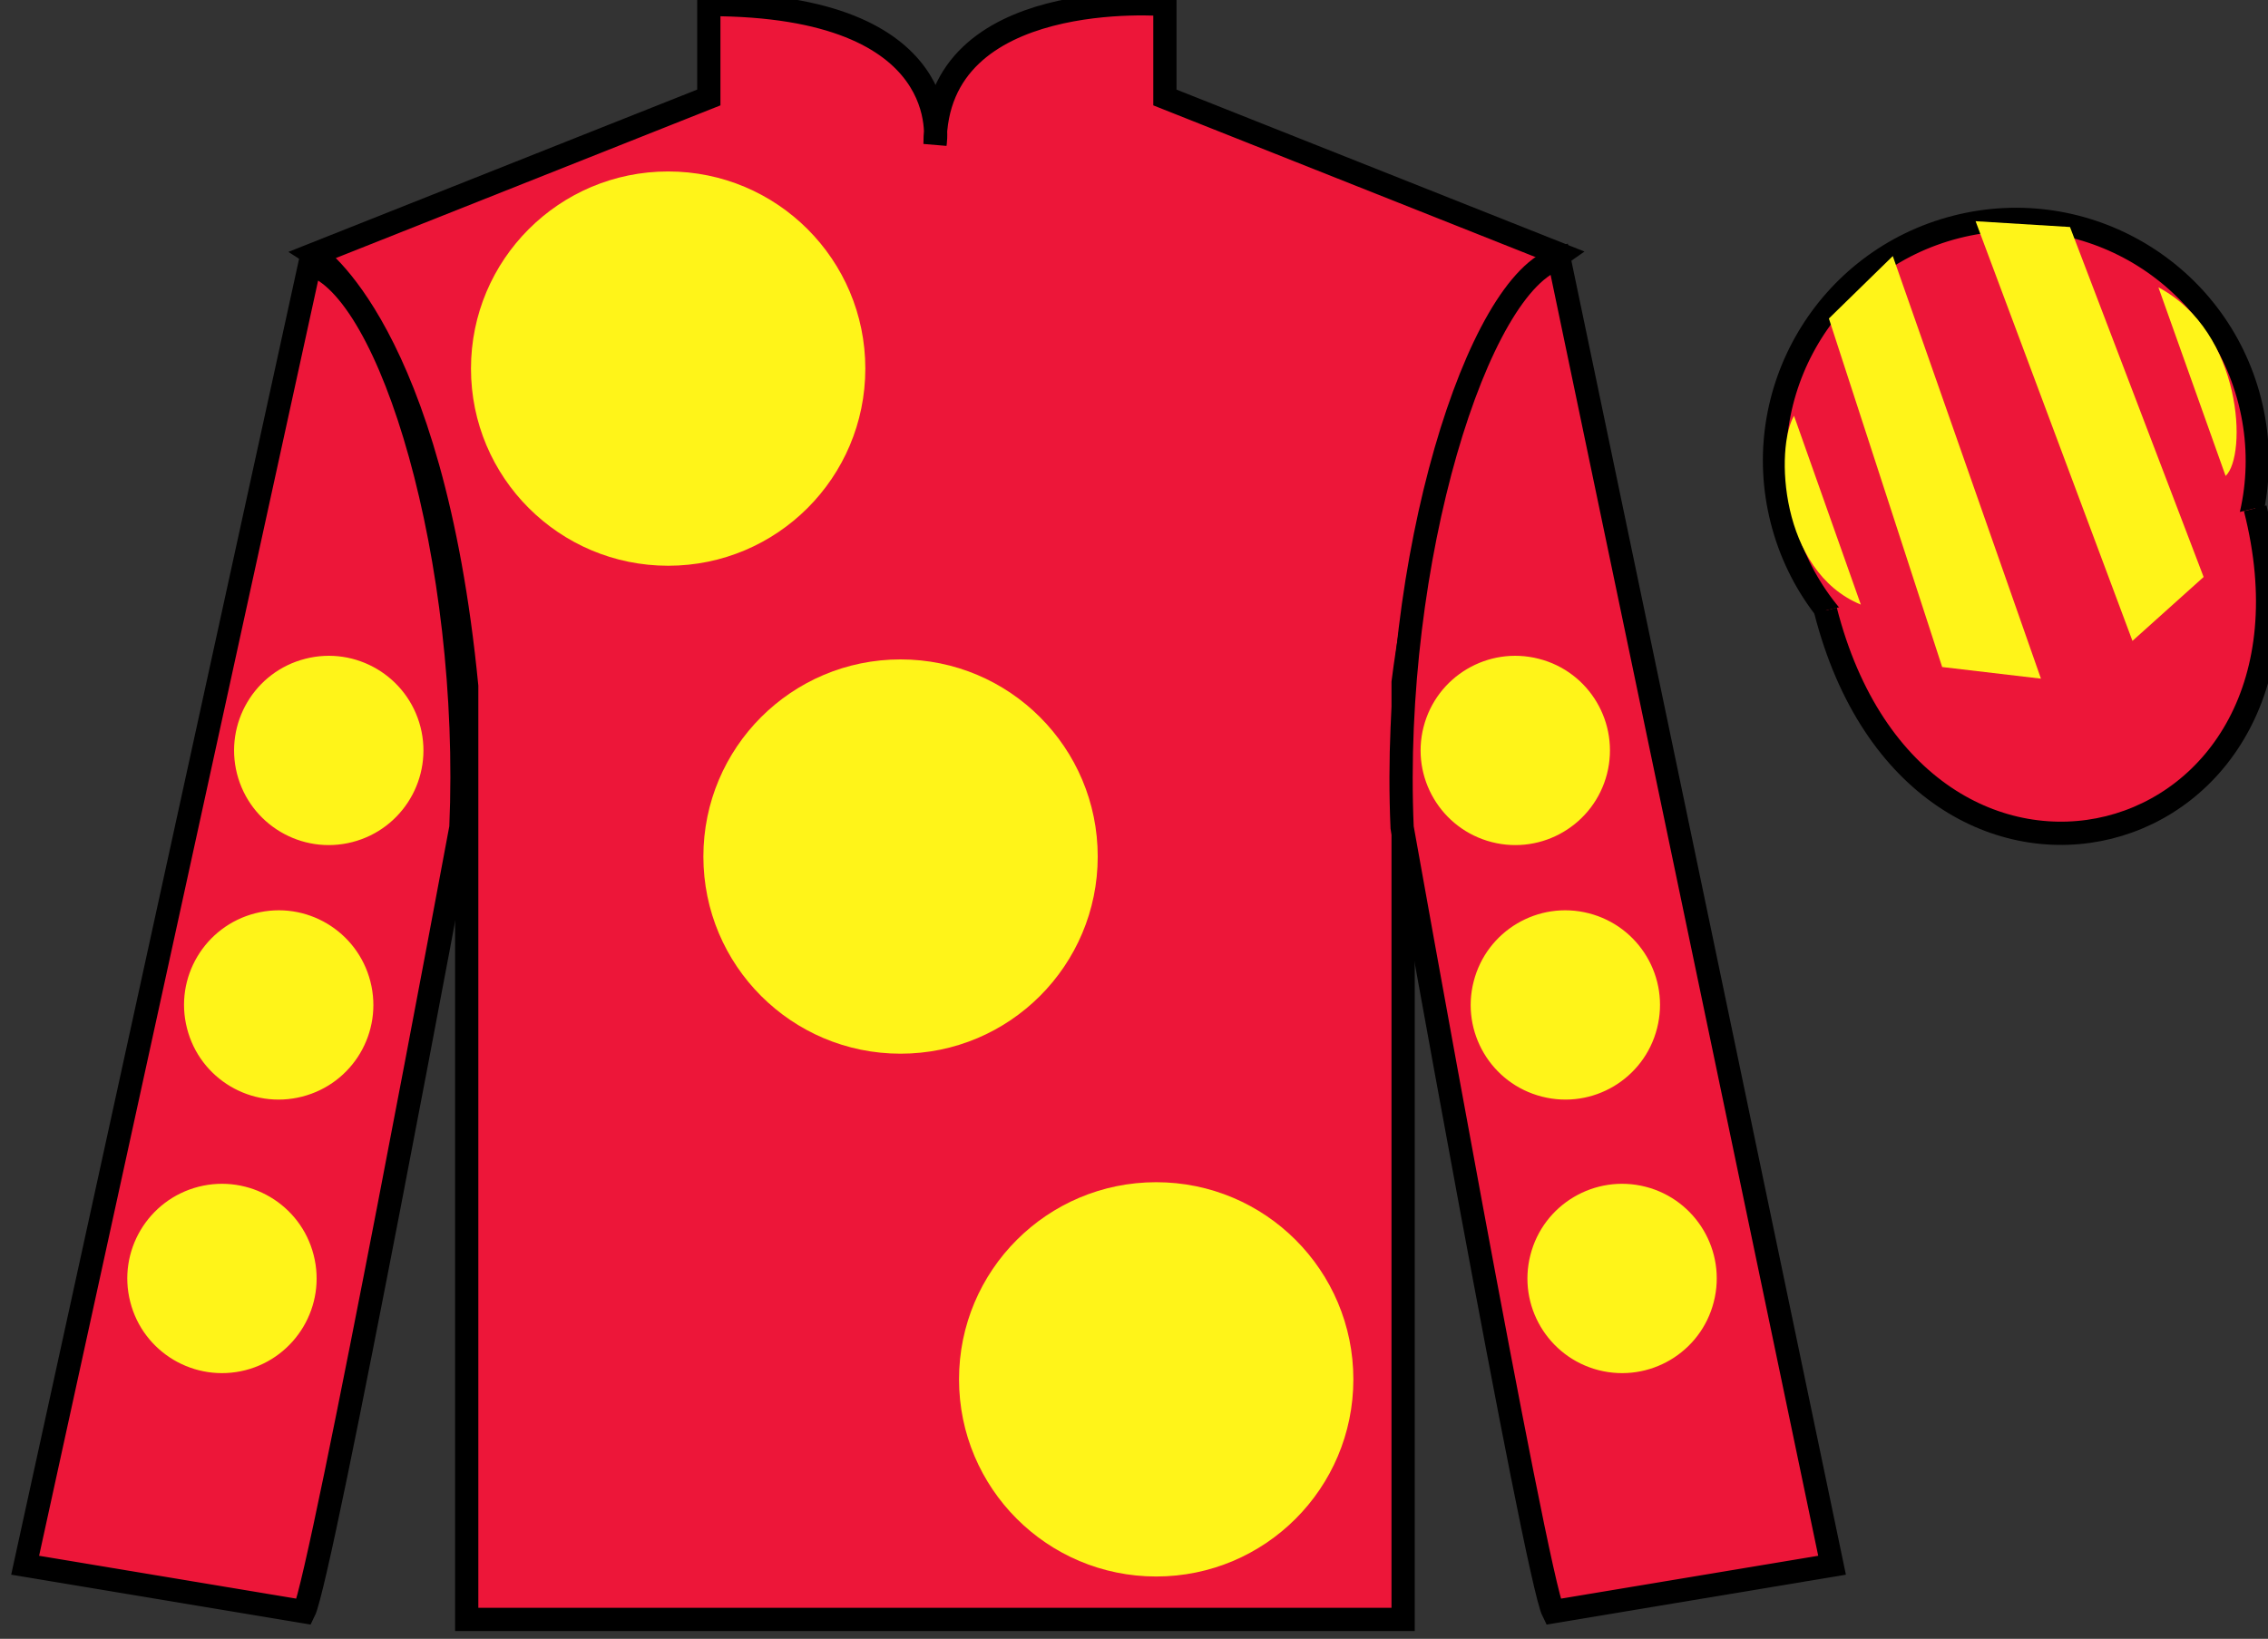<?xml version="1.0" encoding="UTF-8"?>
<svg xmlns="http://www.w3.org/2000/svg" xmlns:xlink="http://www.w3.org/1999/xlink" width="97.59pt" height="70.53pt" viewBox="0 0 97.59 70.53" version="1.1">
<rect x="0" y="0" width="97.59" height="70.53" fill="#333333" stroke="none"/>
<g id="surface0">
<path style=" stroke:none;fill-rule:nonzero;fill:rgb(92.863%,8.783%,22.277%);fill-opacity:1;" d="M 13.5 10.945 C 13.5 10.945 18.582 14.195 20.082 29.531 C 20.082 29.531 20.082 44.531 20.082 69.695 L 60.375 69.695 L 60.375 29.363 C 60.375 29.363 62.168 14.363 67.125 10.945 L 50.125 4.195 L 50.125 0.195 C 50.125 0.195 40.234 -0.637 40.234 6.195 C 40.234 6.195 41.25 0.195 30.5 0.195 L 30.5 4.195 L 13.5 10.945 "/>
<path style="fill:none;stroke-width:10;stroke-linecap:butt;stroke-linejoin:miter;stroke:rgb(0%,0%,0%);stroke-opacity:1;stroke-miterlimit:4;" d="M 135 595.847 C 135 595.847 185.82 563.347 200.82 409.988 C 200.82 409.988 200.82 259.988 200.82 8.347 L 603.75 8.347 L 603.75 411.667 C 603.75 411.667 621.68 561.667 671.25 595.847 L 501.25 663.347 L 501.25 703.347 C 501.25 703.347 402.344 711.667 402.344 643.347 C 402.344 643.347 412.5 703.347 305 703.347 L 305 663.347 L 135 595.847 Z M 135 595.847 " transform="matrix(0.1,0,0,-0.1,0,70.53)"/>
<path style=" stroke:none;fill-rule:nonzero;fill:rgb(100%,95.41%,10.001%);fill-opacity:1;" d="M 38.75 45.348 C 43.438 45.348 47.234 41.551 47.234 36.863 C 47.234 32.176 43.438 28.379 38.75 28.379 C 34.062 28.379 30.266 32.176 30.266 36.863 C 30.266 41.551 34.062 45.348 38.75 45.348 "/>
<path style=" stroke:none;fill-rule:nonzero;fill:rgb(100%,95.41%,10.001%);fill-opacity:1;" d="M 28.75 24.348 C 33.438 24.348 37.234 20.551 37.234 15.863 C 37.234 11.176 33.438 7.379 28.75 7.379 C 24.062 7.379 20.266 11.176 20.266 15.863 C 20.266 20.551 24.062 24.348 28.75 24.348 "/>
<path style=" stroke:none;fill-rule:nonzero;fill:rgb(100%,95.41%,10.001%);fill-opacity:1;" d="M 49.75 67.848 C 54.438 67.848 58.234 64.051 58.234 59.363 C 58.234 54.676 54.438 50.879 49.75 50.879 C 45.062 50.879 41.266 54.676 41.266 59.363 C 41.266 64.051 45.062 67.848 49.75 67.848 "/>
<path style=" stroke:none;fill-rule:nonzero;fill:rgb(92.863%,8.783%,22.277%);fill-opacity:1;" d="M 13.082 69.363 C 13.832 67.863 19.832 35.613 19.832 35.613 C 20.332 24.113 16.832 12.363 13.332 11.363 L 1.082 67.363 L 13.082 69.363 "/>
<path style="fill:none;stroke-width:10;stroke-linecap:butt;stroke-linejoin:miter;stroke:rgb(0%,0%,0%);stroke-opacity:1;stroke-miterlimit:4;" d="M 130.82 11.667 C 138.32 26.667 198.32 349.167 198.32 349.167 C 203.32 464.167 168.32 581.667 133.32 591.667 L 10.82 31.667 L 130.82 11.667 Z M 130.82 11.667 " transform="matrix(0.1,0,0,-0.1,0,70.53)"/>
<path style=" stroke:none;fill-rule:nonzero;fill:rgb(92.863%,8.783%,22.277%);fill-opacity:1;" d="M 78.832 67.363 L 67.082 11.113 C 63.582 12.113 59.832 24.113 60.332 35.613 C 60.332 35.613 66.082 67.863 66.832 69.363 L 78.832 67.363 "/>
<path style="fill:none;stroke-width:10;stroke-linecap:butt;stroke-linejoin:miter;stroke:rgb(0%,0%,0%);stroke-opacity:1;stroke-miterlimit:4;" d="M 788.32 31.667 L 670.82 594.167 C 635.82 584.167 598.32 464.167 603.32 349.167 C 603.32 349.167 660.82 26.667 668.32 11.667 L 788.32 31.667 Z M 788.32 31.667 " transform="matrix(0.1,0,0,-0.1,0,70.53)"/>
<path style=" stroke:none;fill-rule:nonzero;fill:rgb(92.863%,8.783%,22.277%);fill-opacity:1;" d="M 89.309 29.891 C 94.867 28.473 98.223 22.816 96.805 17.258 C 95.387 11.703 89.734 8.348 84.176 9.766 C 78.617 11.184 75.262 16.836 76.68 22.395 C 78.098 27.953 83.754 31.309 89.309 29.891 "/>
<path style="fill:none;stroke-width:10;stroke-linecap:butt;stroke-linejoin:miter;stroke:rgb(0%,0%,0%);stroke-opacity:1;stroke-miterlimit:4;" d="M 893.086 406.394 C 948.672 420.573 982.227 477.136 968.047 532.722 C 953.867 588.269 897.344 621.823 841.758 607.644 C 786.172 593.464 752.617 536.941 766.797 481.355 C 780.977 425.769 837.539 392.214 893.086 406.394 Z M 893.086 406.394 " transform="matrix(0.1,0,0,-0.1,0,70.53)"/>
<path style="fill-rule:nonzero;fill:rgb(92.863%,8.783%,22.277%);fill-opacity:1;stroke-width:10;stroke-linecap:butt;stroke-linejoin:miter;stroke:rgb(0%,0%,0%);stroke-opacity:1;stroke-miterlimit:4;" d="M 785.508 442.566 C 825.234 286.941 1009.18 334.519 970.391 486.55 " transform="matrix(0.1,0,0,-0.1,0,70.53)"/>
<path style=" stroke:none;fill-rule:nonzero;fill:rgb(100%,95.41%,10.001%);fill-opacity:1;" d="M 66.348 47.195 C 68.527 47.754 70.746 46.438 71.301 44.258 C 71.859 42.078 70.543 39.863 68.363 39.305 C 66.184 38.746 63.965 40.062 63.41 42.242 C 62.852 44.422 64.168 46.641 66.348 47.195 "/>
<path style=" stroke:none;fill-rule:nonzero;fill:rgb(100%,95.41%,10.001%);fill-opacity:1;" d="M 64.191 36.242 C 66.371 36.801 68.59 35.484 69.148 33.305 C 69.703 31.125 68.391 28.906 66.211 28.352 C 64.031 27.793 61.812 29.109 61.254 31.289 C 60.699 33.465 62.012 35.684 64.191 36.242 "/>
<path style=" stroke:none;fill-rule:nonzero;fill:rgb(100%,95.41%,10.001%);fill-opacity:1;" d="M 68.789 58.969 C 70.969 59.523 73.188 58.211 73.742 56.031 C 74.301 53.852 72.984 51.633 70.805 51.074 C 68.625 50.52 66.406 51.832 65.852 54.012 C 65.293 56.191 66.609 58.41 68.789 58.969 "/>
<path style=" stroke:none;fill-rule:nonzero;fill:rgb(100%,95.41%,10.001%);fill-opacity:1;" d="M 13 47.195 C 10.82 47.754 8.602 46.438 8.047 44.258 C 7.488 42.078 8.805 39.863 10.984 39.305 C 13.164 38.746 15.379 40.062 15.938 42.242 C 16.496 44.422 15.18 46.641 13 47.195 "/>
<path style=" stroke:none;fill-rule:nonzero;fill:rgb(100%,95.41%,10.001%);fill-opacity:1;" d="M 15.156 36.242 C 12.977 36.801 10.758 35.484 10.199 33.305 C 9.645 31.125 10.957 28.906 13.137 28.352 C 15.316 27.793 17.535 29.109 18.094 31.289 C 18.648 33.465 17.336 35.684 15.156 36.242 "/>
<path style=" stroke:none;fill-rule:nonzero;fill:rgb(100%,95.41%,10.001%);fill-opacity:1;" d="M 10.559 58.969 C 8.379 59.523 6.16 58.211 5.605 56.031 C 5.047 53.852 6.363 51.633 8.543 51.074 C 10.723 50.52 12.941 51.832 13.496 54.012 C 14.055 56.191 12.738 58.41 10.559 58.969 "/>
<path style=" stroke:none;fill-rule:nonzero;fill:rgb(100%,95.41%,10.001%);fill-opacity:1;" d="M 77.195 17.895 L 80.07 26.02 C 76.57 24.582 76.383 19.27 77.195 17.895 "/>
<path style=" stroke:none;fill-rule:nonzero;fill:rgb(100%,95.41%,10.001%);fill-opacity:1;" d="M 78.695 13.707 L 83.57 28.707 L 87.82 29.207 L 81.445 11.02 L 78.695 13.707 "/>
<path style=" stroke:none;fill-rule:nonzero;fill:rgb(100%,95.41%,10.001%);fill-opacity:1;" d="M 85.008 9.52 L 91.758 27.582 L 94.82 24.832 L 89.07 9.77 L 85.008 9.52 "/>
<path style=" stroke:none;fill-rule:nonzero;fill:rgb(100%,95.41%,10.001%);fill-opacity:1;" d="M 95.766 20.484 L 92.875 12.367 C 96.504 14.297 96.699 19.609 95.766 20.484 "/>
</g>
</svg>
